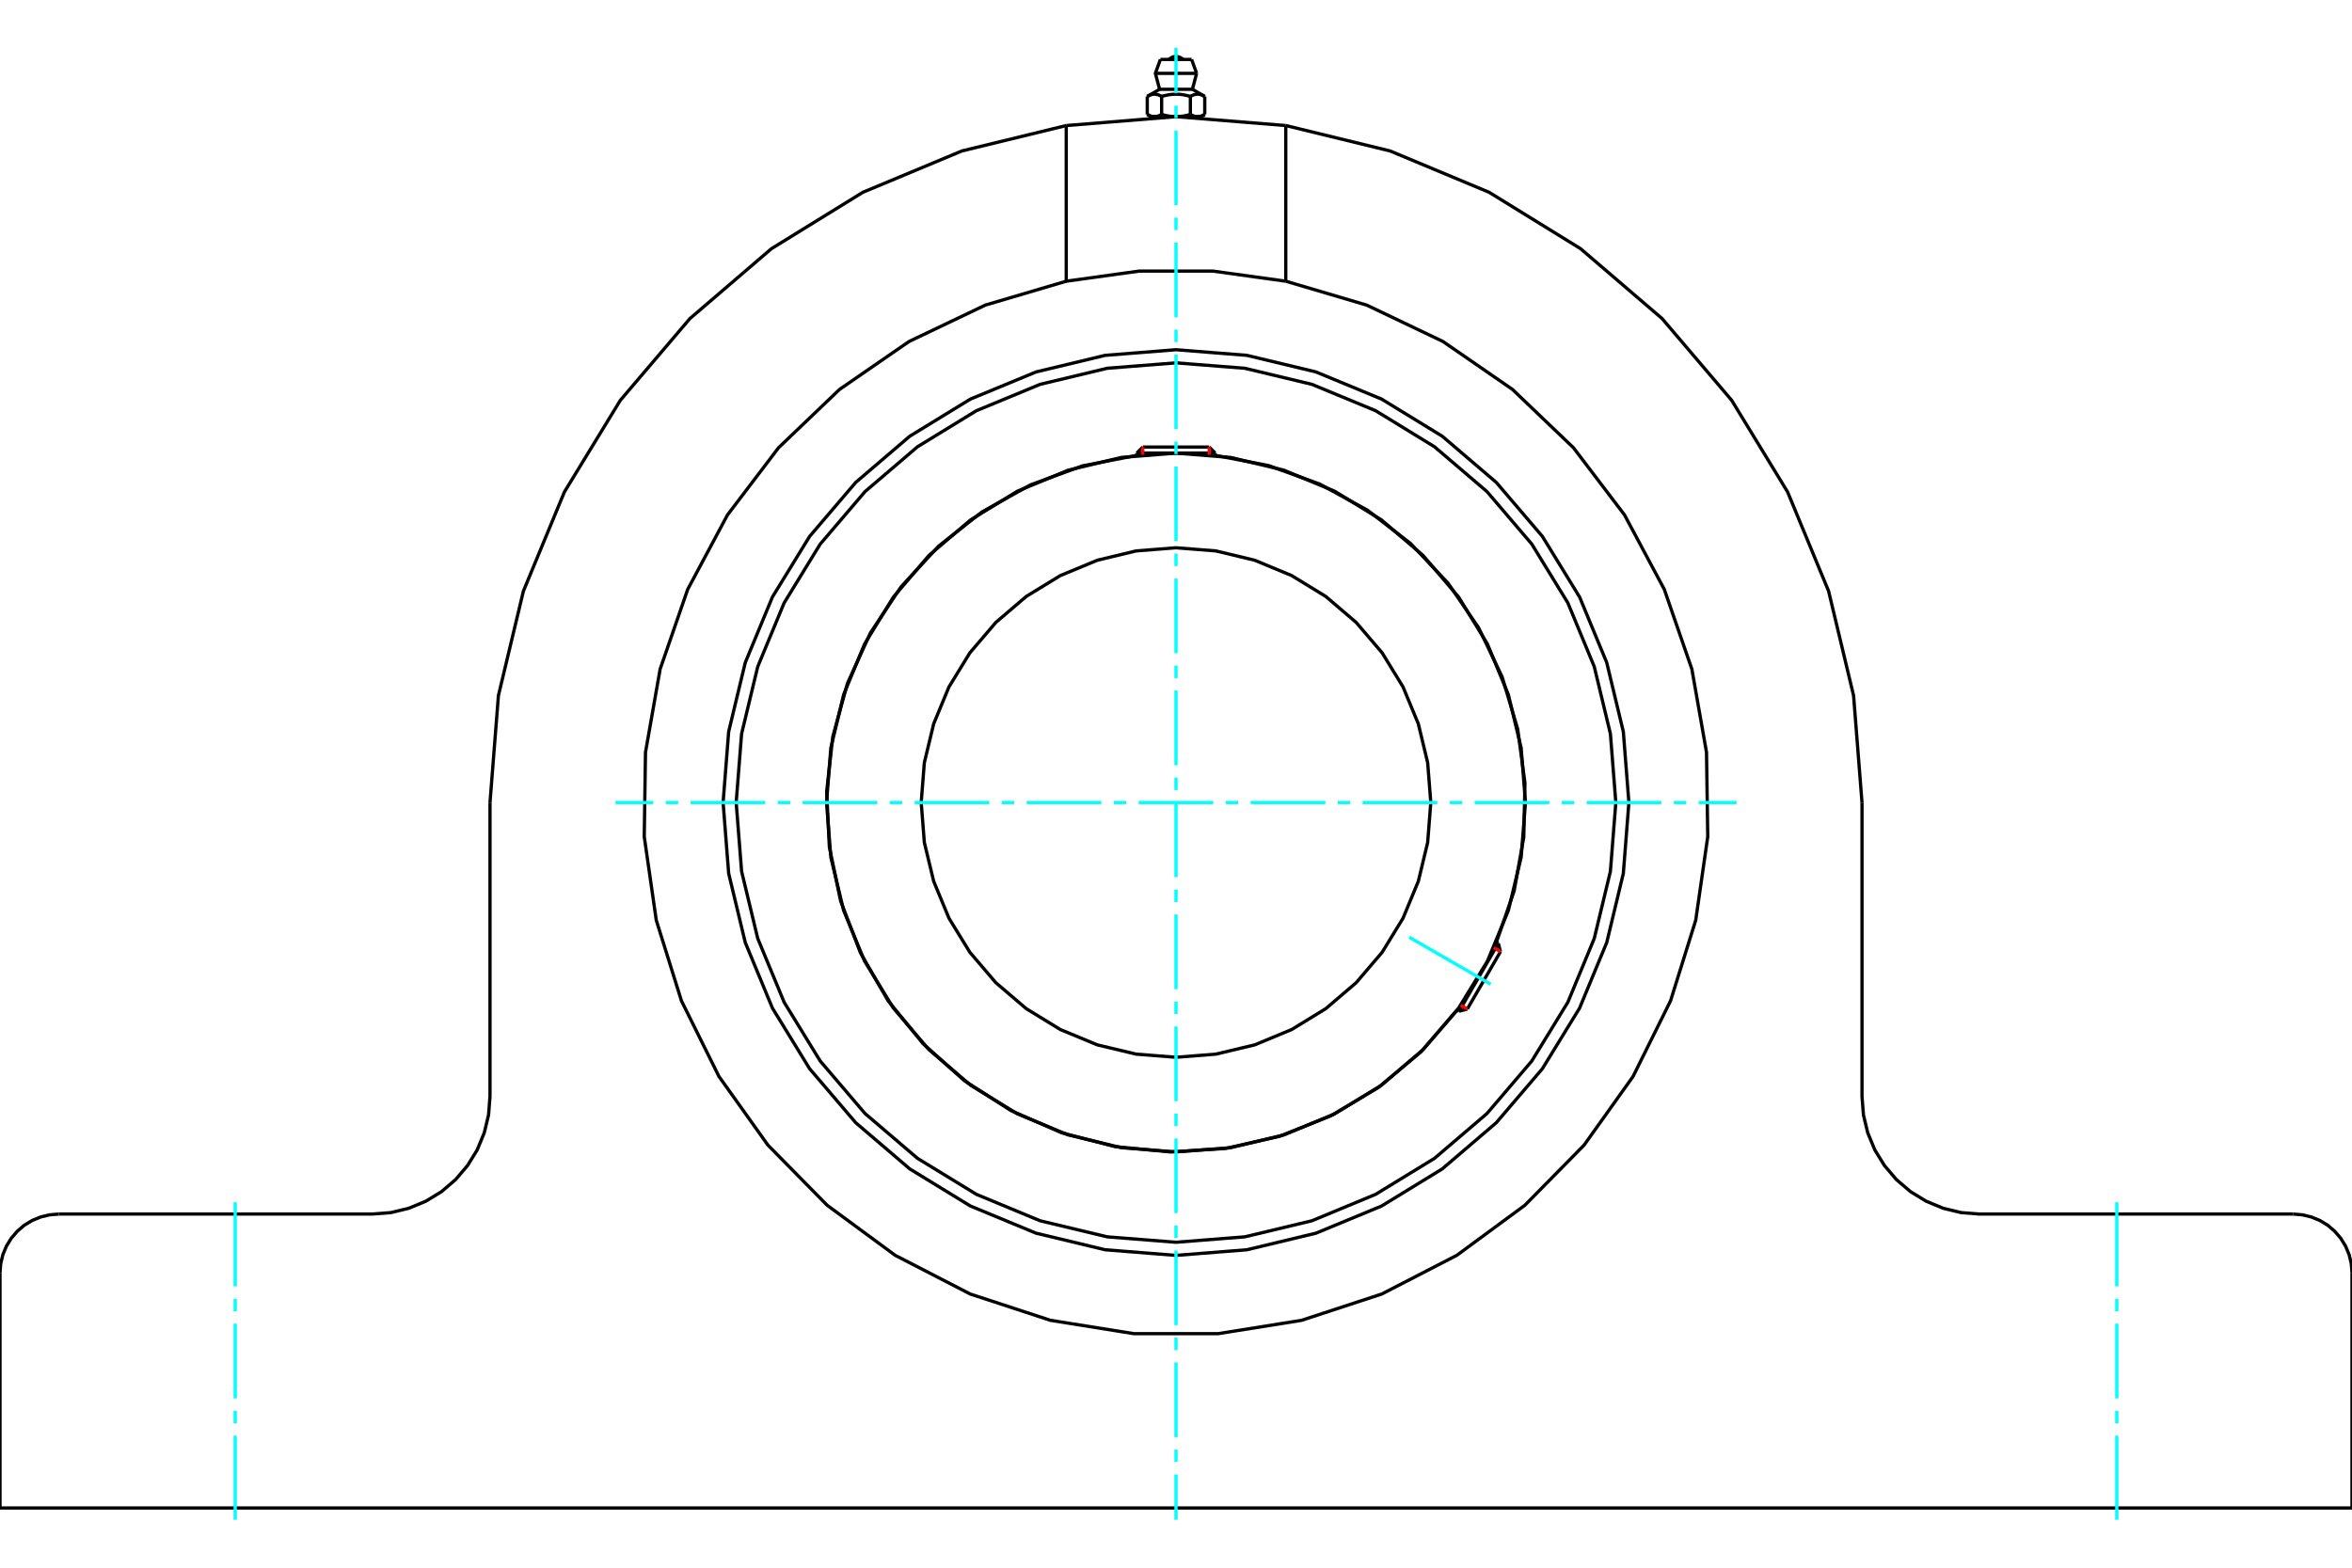 <?xml version="1.0" standalone="no"?>
<!DOCTYPE svg PUBLIC "-//W3C//DTD SVG 1.1//EN"
	"http://www.w3.org/Graphics/SVG/1.1/DTD/svg11.dtd">
<svg xmlns="http://www.w3.org/2000/svg" height="100%" width="100%" viewBox="0 0 36000 24000">
	<rect x="-1800" y="-1200" width="39600" height="26400" style="fill:#FFF"/>
	<g style="fill:none; fill-rule:evenodd" transform="matrix(1 0 0 1 0 0)">
		<g style="fill:none; stroke:#000; stroke-width:50; shape-rendering:geometricPrecision">
			<polyline points="24932,12286 24847,11202 24593,10144 24177,9139 23608,8212 22902,7385 22075,6678 21147,6110 20142,5694 19084,5440 18000,5354 16916,5440 15858,5694 14853,6110 13925,6678 13098,7385 12392,8212 11823,9139 11407,10144 11153,11202 11068,12286 11153,13371 11407,14429 11823,15434 12392,16361 13098,17188 13925,17895 14853,18463 15858,18879 16916,19133 18000,19219 19084,19133 20142,18879 21147,18463 22075,17895 22902,17188 23608,16361 24177,15434 24593,14429 24847,13371 24932,12286"/>
			<polyline points="22904,14425 23176,13638 23323,12818 23341,11986 23230,11161 22992,10363 22633,9612 22162,8925 21590,8320 20931,7811 20201,7411 19418,7128 18600,6971"/>
			<polyline points="17400,6971 16568,7132 15772,7423 15032,7836 14367,8360 13792,8983 13323,9689 12972,10460 12747,11277 12653,12119 12694,12965 12867,13794 13170,14586 13593,15320 14128,15977 14759,16543 15472,17001 16248,17341 17068,17554 17911,17635 18757,17582 19584,17396 20371,17082 21098,16648 21748,16104 22304,15464"/>
			<polyline points="24732,12286 24649,11233 24402,10206 23998,9230 23446,8330 22760,7526 21957,6840 21056,6288 20080,5884 19053,5638 18000,5555 16947,5638 15920,5884 14944,6288 14043,6840 13240,7526 12554,8330 12002,9230 11598,10206 11351,11233 11268,12286 11351,13340 11598,14367 12002,15343 12554,16243 13240,17047 14043,17733 14944,18284 15920,18689 16947,18935 18000,19018 19053,18935 20080,18689 21056,18284 21957,17733 22760,17047 23446,16243 23998,15343 24402,14367 24649,13340 24732,12286"/>
			<polyline points="23349,12286 23283,11450 23087,10634 22766,9858 22327,9142 21782,8504 21144,7959 20428,7520 19653,7199 18837,7003 18000,6937 17163,7003 16347,7199 15572,7520 14856,7959 14218,8504 13673,9142 13234,9858 12913,10634 12717,11450 12651,12286 12717,13123 12913,13939 13234,14715 13673,15431 14218,16069 14856,16614 15572,17052 16347,17374 17163,17570 18000,17635 18837,17570 19653,17374 20428,17052 21144,16614 21782,16069 22327,15431 22766,14715 23087,13939 23283,13123 23349,12286"/>
			<polyline points="21900,12286 21852,11676 21709,11081 21475,10516 21155,9994 20758,9529 20292,9131 19771,8812 19205,8577 18610,8434 18000,8386 17390,8434 16795,8577 16229,8812 15708,9131 15242,9529 14845,9994 14525,10516 14291,11081 14148,11676 14100,12286 14148,12897 14291,13492 14525,14057 14845,14579 15242,15044 15708,15442 16229,15761 16795,15996 17390,16138 18000,16186 18610,16138 19205,15996 19771,15761 20292,15442 20758,15044 21155,14579 21475,14057 21709,13492 21852,12897 21900,12286"/>
			<line x1="22333" y1="15481" x2="22933" y2="14442"/>
			<line x1="22967" y1="14568" x2="22459" y2="15447"/>
			<line x1="18600" y1="6936" x2="17400" y2="6936"/>
			<line x1="17492" y1="6844" x2="18508" y2="6844"/>
			<line x1="22967" y1="14568" x2="22933" y2="14442"/>
			<line x1="22333" y1="15481" x2="22459" y2="15447"/>
			<line x1="22933" y1="14442" x2="22903" y2="14424"/>
			<line x1="22303" y1="15464" x2="22333" y2="15481"/>
			<line x1="17492" y1="6844" x2="17400" y2="6936"/>
			<line x1="18600" y1="6936" x2="18508" y2="6844"/>
			<line x1="17400" y1="6936" x2="17400" y2="6971"/>
			<line x1="18600" y1="6971" x2="18600" y2="6936"/>
			<polyline points="28500,12286 28371,10648 27989,9050 27361,7531 26505,6128 25440,4877 24192,3807 22793,2944 21277,2311 19680,1922"/>
			<polyline points="16320,1922 14723,2311 13207,2944 11808,3807 10560,4877 9495,6128 8639,7531 8011,9050 7629,10648 7500,12286"/>
			<polyline points="19680,1922 18000,1786 16320,1922"/>
			<polyline points="19680,4305 18564,4150 17436,4150 16320,4305 16320,1922"/>
			<line x1="19680" y1="1922" x2="19680" y2="4305"/>
			<polyline points="16320,4305 15081,4671 13914,5228 12851,5961 11917,6854 11135,7883 10526,9023 10104,10244 9880,11517 9861,12809 10045,14088 10430,15321 11004,16479 11754,17531 12661,18452 13702,19218 14850,19810 16078,20213 17354,20417 18646,20417 19922,20213 21150,19810 22298,19218 23339,18452 24246,17531 24996,16479 25570,15321 25955,14088 26139,12809 26120,11517 25896,10244 25474,9023 24865,7883 24083,6854 23149,5961 22086,5228 20919,4671 19680,4305"/>
			<polyline points="900,18586 759,18598 622,18631 491,18685 371,18758 264,18850 172,18957 98,19078 44,19208 11,19346 0,19486"/>
			<polyline points="900,18586 5700,18586 5982,18564 6256,18498 6517,18390 6758,18243 6973,18059 7156,17844 7304,17604 7412,17343 7478,17068 7500,16786 7500,12286"/>
			<polyline points="28500,12286 28500,16786 28522,17068 28588,17343 28696,17604 28844,17844 29027,18059 29242,18243 29483,18390 29744,18498 30018,18564 30300,18586 35100,18586"/>
			<polyline points="36000,19486 35989,19346 35956,19208 35902,19078 35828,18957 35736,18850 35629,18758 35509,18685 35378,18631 35241,18598 35100,18586"/>
			<polyline points="36000,19486 36000,23086 0,23086 0,19486"/>
			<line x1="18239" y1="910" x2="17761" y2="910"/>
			<line x1="17684" y1="1123" x2="18316" y2="1123"/>
			<line x1="17749" y1="1367" x2="18251" y2="1367"/>
			<polyline points="17780,1476 17773,1472 17766,1468 17759,1465 17752,1462 17746,1459 17739,1456 17733,1454 17727,1451 17720,1449 17714,1448 17708,1446 17702,1445 17696,1444 17691,1443 17685,1443 17679,1442 17673,1442 17667,1442 17661,1442 17655,1443 17650,1443 17644,1444 17638,1445 17632,1446 17626,1448 17620,1449 17613,1451 17607,1454 17601,1456 17594,1459 17588,1462 17581,1465 17574,1468 17567,1472 17560,1476"/>
			<polyline points="18220,1476 18206,1472 18192,1468 18178,1465 18165,1462 18151,1459 18138,1456 18126,1454 18113,1451 18101,1449 18089,1448 18077,1446 18065,1445 18053,1444 18041,1443 18029,1443 18018,1442 18006,1442 17994,1442 17982,1442 17971,1443 17959,1443 17947,1444 17935,1445 17923,1446 17911,1448 17899,1449 17887,1451 17874,1454 17862,1456 17849,1459 17835,1462 17822,1465 17808,1468 17794,1472 17780,1476"/>
			<polyline points="18440,1476 18433,1472 18426,1468 18419,1465 18412,1462 18406,1459 18399,1456 18393,1454 18387,1451 18380,1449 18374,1448 18368,1446 18362,1445 18356,1444 18350,1443 18345,1443 18339,1442 18333,1442 18327,1442 18321,1442 18315,1443 18309,1443 18304,1444 18298,1445 18292,1446 18286,1448 18280,1449 18273,1451 18267,1454 18261,1456 18254,1459 18248,1462 18241,1465 18234,1468 18227,1472 18220,1476"/>
			<line x1="17560" y1="1752" x2="17560" y2="1476"/>
			<polyline points="17560,1752 17563,1754 17567,1756 17570,1757 17573,1759 17576,1761 17580,1762 17583,1764 17586,1765 17589,1767 17592,1768 17595,1770 17599,1771 17602,1772 17605,1773 17608,1774 17611,1776 17614,1777 17617,1778 17620,1778 17623,1779 17626,1780 17630,1781 17633,1782 17636,1782 17639,1783 17642,1783 17645,1784 17648,1784 17651,1785 17654,1785 17657,1785 17661,1786 17664,1786 17667,1786 17670,1786 17673,1786 17676,1786 17680,1786 17683,1785 17686,1785 17689,1785 17692,1784 17695,1784 17698,1783 17701,1783 17704,1782 17707,1782 17711,1781 17714,1780 17717,1779 17720,1778 17723,1778 17726,1777 17729,1776 17732,1774 17735,1773 17738,1772 17741,1771 17745,1770 17748,1768 17751,1767 17754,1765 17757,1764 17760,1762 17764,1761 17767,1759 17770,1757 17773,1756 17777,1754 17780,1752 17780,1476"/>
			<polyline points="17780,1752 17787,1754 17793,1756 17800,1757 17806,1759 17813,1761 17819,1762 17826,1764 17832,1765 17838,1767 17845,1768 17851,1770 17857,1771 17863,1772 17870,1773 17876,1774 17882,1776 17888,1777 17894,1778 17900,1778 17907,1779 17913,1780 17919,1781 17925,1782 17931,1782 17937,1783 17944,1783 17950,1784 17956,1784 17962,1785 17968,1785 17975,1785 17981,1786 17987,1786 17994,1786 18000,1786 17670,1786"/>
			<polyline points="18220,1752 18223,1754 18227,1756 18230,1757 18233,1759 18236,1761 18240,1762 18243,1764 18246,1765 18249,1767 18252,1768 18255,1770 18259,1771 18262,1772 18265,1773 18268,1774 18271,1776 18274,1777 18277,1778 18280,1778 18283,1779 18286,1780 18289,1781 18293,1782 18296,1782 18299,1783 18302,1783 18305,1784 18308,1784 18311,1785 18314,1785 18317,1785 18320,1786 18324,1786 18327,1786 18330,1786"/>
			<polyline points="18000,1786 18006,1786 18013,1786 18019,1786 18025,1785 18032,1785 18038,1785 18044,1784 18050,1784 18056,1783 18063,1783 18069,1782 18075,1782 18081,1781 18087,1780 18093,1779 18100,1778 18106,1778 18112,1777 18118,1776 18124,1774 18130,1773 18137,1772 18143,1771 18149,1770 18155,1768 18162,1767 18168,1765 18174,1764 18181,1762 18187,1761 18194,1759 18200,1757 18207,1756 18213,1754 18220,1752"/>
			<line x1="18330" y1="1786" x2="18000" y2="1786"/>
			<polyline points="18330,1786 18333,1786 18336,1786 18339,1786 18343,1785 18346,1785 18349,1785 18352,1784 18355,1784 18358,1783 18361,1783 18364,1782 18367,1782 18370,1781 18374,1780 18377,1779 18380,1778 18383,1778 18386,1777 18389,1776 18392,1774 18395,1773 18398,1772 18401,1771 18405,1770 18408,1768 18411,1767 18414,1765 18417,1764 18420,1762 18424,1761 18427,1759 18430,1757 18433,1756 18437,1754 18440,1752"/>
			<line x1="18381" y1="1786" x2="18330" y2="1786"/>
			<line x1="17670" y1="1786" x2="17619" y2="1786"/>
			<line x1="18440" y1="1752" x2="18440" y2="1476"/>
			<line x1="18220" y1="1752" x2="18220" y2="1476"/>
			<polyline points="18106,910 18088,894 18068,881 18046,872 18024,866 18000,864 17976,866 17954,872 17932,881 17912,894 17894,910"/>
			<line x1="18316" y1="1123" x2="18239" y2="910"/>
			<polyline points="17761,910 17684,1123 17749,1367"/>
			<line x1="18251" y1="1367" x2="18316" y2="1123"/>
			<line x1="17714" y1="1786" x2="17714" y2="1790"/>
			<line x1="18286" y1="1790" x2="18286" y2="1786"/>
			<line x1="17749" y1="1367" x2="17560" y2="1476"/>
			<line x1="18440" y1="1476" x2="18251" y2="1367"/>
			<line x1="18381" y1="1786" x2="18440" y2="1752"/>
			<line x1="17560" y1="1752" x2="17619" y2="1786"/>
		</g>
		<g style="fill:none; stroke:#0FF; stroke-width:50; shape-rendering:geometricPrecision">
			<line x1="18000" y1="23266" x2="18000" y2="22573"/>
			<line x1="18000" y1="22382" x2="18000" y2="22192"/>
			<line x1="18000" y1="22001" x2="18000" y2="20858"/>
			<line x1="18000" y1="20668" x2="18000" y2="20477"/>
			<line x1="18000" y1="20287" x2="18000" y2="19144"/>
			<line x1="18000" y1="18953" x2="18000" y2="18763"/>
			<line x1="18000" y1="18572" x2="18000" y2="17429"/>
			<line x1="18000" y1="17239" x2="18000" y2="17048"/>
			<line x1="18000" y1="16858" x2="18000" y2="15715"/>
			<line x1="18000" y1="15524" x2="18000" y2="15334"/>
			<line x1="18000" y1="15143" x2="18000" y2="14000"/>
			<line x1="18000" y1="13810" x2="18000" y2="13619"/>
			<line x1="18000" y1="13429" x2="18000" y2="12286"/>
			<line x1="18000" y1="12095" x2="18000" y2="11905"/>
			<line x1="18000" y1="11714" x2="18000" y2="10571"/>
			<line x1="18000" y1="10381" x2="18000" y2="10190"/>
			<line x1="18000" y1="10000" x2="18000" y2="8857"/>
			<line x1="18000" y1="8666" x2="18000" y2="8476"/>
			<line x1="18000" y1="8285" x2="18000" y2="7142"/>
			<line x1="18000" y1="6952" x2="18000" y2="6761"/>
			<line x1="18000" y1="6571" x2="18000" y2="5428"/>
			<line x1="18000" y1="5237" x2="18000" y2="5047"/>
			<line x1="18000" y1="4856" x2="18000" y2="3713"/>
			<line x1="18000" y1="3523" x2="18000" y2="3332"/>
			<line x1="18000" y1="3142" x2="18000" y2="1999"/>
			<line x1="18000" y1="1808" x2="18000" y2="1618"/>
			<line x1="18000" y1="1427" x2="18000" y2="734"/>
			<line x1="9420" y1="12286" x2="9999" y2="12286"/>
			<line x1="10190" y1="12286" x2="10380" y2="12286"/>
			<line x1="10571" y1="12286" x2="11714" y2="12286"/>
			<line x1="11904" y1="12286" x2="12095" y2="12286"/>
			<line x1="12285" y1="12286" x2="13428" y2="12286"/>
			<line x1="13619" y1="12286" x2="13809" y2="12286"/>
			<line x1="14000" y1="12286" x2="15143" y2="12286"/>
			<line x1="15333" y1="12286" x2="15524" y2="12286"/>
			<line x1="15714" y1="12286" x2="16857" y2="12286"/>
			<line x1="17048" y1="12286" x2="17238" y2="12286"/>
			<line x1="17429" y1="12286" x2="18571" y2="12286"/>
			<line x1="18762" y1="12286" x2="18952" y2="12286"/>
			<line x1="19143" y1="12286" x2="20286" y2="12286"/>
			<line x1="20476" y1="12286" x2="20667" y2="12286"/>
			<line x1="20857" y1="12286" x2="22000" y2="12286"/>
			<line x1="22191" y1="12286" x2="22381" y2="12286"/>
			<line x1="22572" y1="12286" x2="23715" y2="12286"/>
			<line x1="23905" y1="12286" x2="24096" y2="12286"/>
			<line x1="24286" y1="12286" x2="25429" y2="12286"/>
			<line x1="25620" y1="12286" x2="25810" y2="12286"/>
			<line x1="26001" y1="12286" x2="26580" y2="12286"/>
			<line x1="21570" y1="14348" x2="22817" y2="15068"/>
			<line x1="3600" y1="23266" x2="3600" y2="21979"/>
			<line x1="3600" y1="21789" x2="3600" y2="21598"/>
			<line x1="3600" y1="21408" x2="3600" y2="20265"/>
			<line x1="3600" y1="20074" x2="3600" y2="19884"/>
			<line x1="3600" y1="19693" x2="3600" y2="18406"/>
			<line x1="32400" y1="23266" x2="32400" y2="21979"/>
			<line x1="32400" y1="21789" x2="32400" y2="21598"/>
			<line x1="32400" y1="21408" x2="32400" y2="20265"/>
			<line x1="32400" y1="20074" x2="32400" y2="19884"/>
			<line x1="32400" y1="19693" x2="32400" y2="18406"/>
		</g>
		<g style="fill:none; stroke:#F00; stroke-width:50; shape-rendering:geometricPrecision">
			<line x1="22967" y1="14568" x2="22865" y2="14509"/>
			<line x1="22357" y1="15389" x2="22459" y2="15447"/>
		</g>
		<g style="fill:none; stroke:#F00; stroke-width:50; shape-rendering:geometricPrecision">
			<line x1="17492" y1="6844" x2="17492" y2="6962"/>
			<line x1="18508" y1="6962" x2="18508" y2="6844"/>
		</g>
	</g>
</svg>

